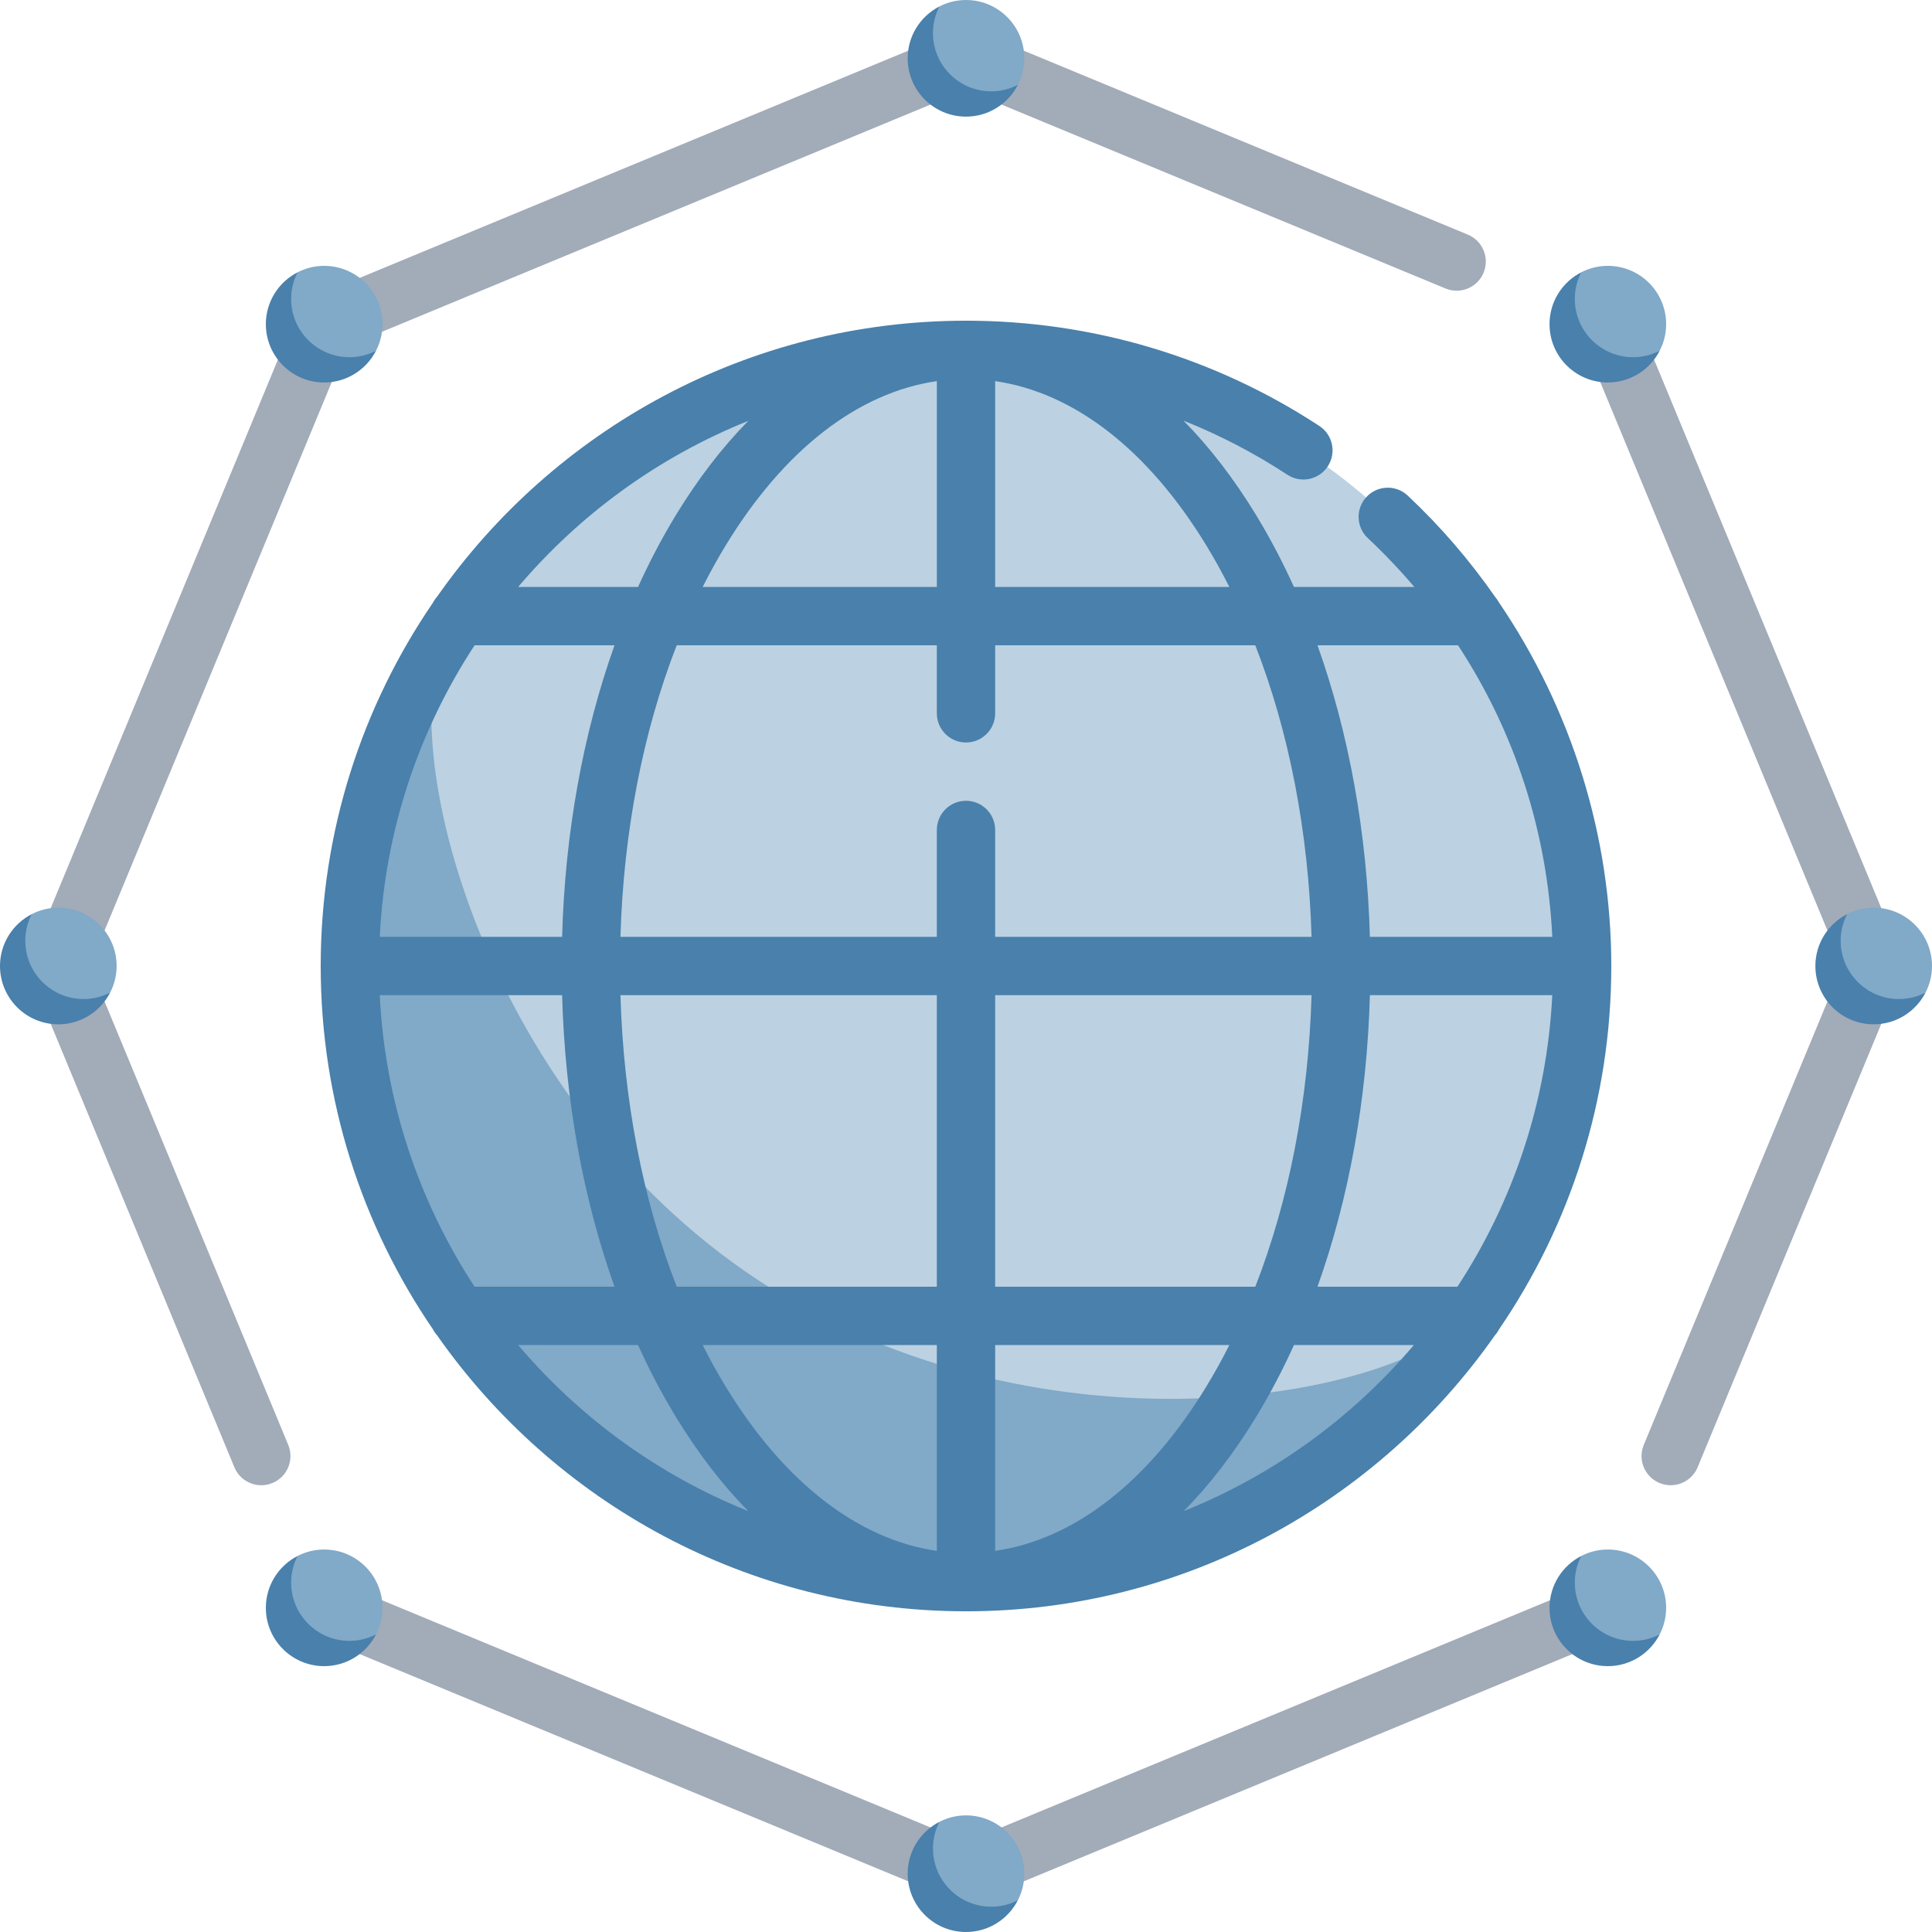 <svg xmlns="http://www.w3.org/2000/svg" id="Capa_1" height="512" viewBox="0 0 497 497" width="512"><g><path d="m115.939 161.61c.047-.071.093-.151.14-.225-16.479 24.999-26.079 54.934-26.079 87.115 0 87.537 70.963 158.5 158.5 158.5 55.534 0 104.389-28.567 132.695-71.802-.043.063-.093.129-.134.191-16.119 24.592-281.241-149.187-265.122-173.779z" fill="#81a9c8"></path><path d="m248.5 90c-55.356 0-104.075 28.384-132.421 71.386-.047.074-.094.153-.14.225-16.119 24.592 6.229 119.944 79.44 167.932s169.563 30.439 185.682 5.847c.041-.063.09-.128.134-.191 16.311-24.915 25.805-54.696 25.805-86.699 0-87.537-70.963-158.5-158.5-158.5z" fill="#bcd1e1"></path><path d="m248.5 489.5c-.976 0-1.951-.19-2.87-.571l-165.109-68.391c-3.827-1.585-5.645-5.972-4.059-9.799 1.586-3.826 5.974-5.646 9.799-4.059l162.239 67.202 162.239-67.201c3.827-1.585 8.214.231 9.799 4.059 1.586 3.827-.231 8.214-4.059 9.799l-165.109 68.39c-.919.381-1.894.571-2.87.571zm188.209-112.06 52.22-126.07c.762-1.838.762-3.902 0-5.74l-68.391-165.109c-1.585-3.827-5.972-5.645-9.799-4.059-3.827 1.585-5.645 5.972-4.059 9.799l67.202 162.239-51.03 123.2c-1.586 3.827.231 8.214 4.059 9.799.938.39 1.91.573 2.867.573 2.943 0 5.735-1.744 6.931-4.632zm-366.619 4.059c3.827-1.585 5.645-5.972 4.059-9.799l-51.03-123.2 66.012-159.369 159.369-66.013 123.348 51.092c3.826 1.589 8.214-.231 9.799-4.059 1.586-3.827-.231-8.214-4.059-9.799l-126.218-52.281c-1.838-.762-3.902-.762-5.74 0l-165.109 68.391c-1.838.761-3.298 2.221-4.059 4.059l-68.391 165.109c-.762 1.838-.762 3.902 0 5.74l52.22 126.07c1.196 2.889 3.988 4.632 6.932 4.632.956 0 1.928-.184 2.867-.573z" fill="#a2abb8"></path><path d="m241.661 1.661c-4.842 2.488-8.161 7.521-8.161 13.339 0 8.284 6.716 15 15 15 5.818 0 10.851-3.319 13.339-8.161-2.052 1.055-21.233-18.126-20.178-20.178z" fill="#4980ac"></path><path d="m248.5 0c-2.466 0-4.787.606-6.839 1.661-1.055 2.052-1.661 4.373-1.661 6.839 0 8.284 6.716 15 15 15 2.466 0 4.787-.606 6.839-1.661 1.055-2.052 1.661-4.373 1.661-6.839 0-8.284-6.716-15-15-15z" fill="#81a9c8"></path><path d="m475.161 235.161c-4.842 2.488-8.161 7.521-8.161 13.339 0 8.284 6.716 15 15 15 5.818 0 10.851-3.319 13.339-8.161-2.052 1.055-21.233-18.126-20.178-20.178z" fill="#4980ac"></path><path d="m482 233.5c-2.466 0-4.787.606-6.839 1.661-1.055 2.052-1.661 4.373-1.661 6.839 0 8.284 6.716 15 15 15 2.466 0 4.787-.606 6.839-1.661 1.055-2.052 1.661-4.373 1.661-6.839 0-8.284-6.716-15-15-15z" fill="#81a9c8"></path><path d="m241.661 468.661c-4.842 2.488-8.161 7.521-8.161 13.339 0 8.284 6.716 15 15 15 5.818 0 10.851-3.319 13.339-8.161-2.052 1.055-21.233-18.126-20.178-20.178z" fill="#4980ac"></path><path d="m248.5 467c-2.466 0-4.787.606-6.839 1.661-1.055 2.052-1.661 4.373-1.661 6.839 0 8.284 6.716 15 15 15 2.466 0 4.787-.606 6.839-1.661 1.055-2.052 1.661-4.373 1.661-6.839 0-8.284-6.716-15-15-15z" fill="#81a9c8"></path><path d="m8.161 235.161c-4.842 2.488-8.161 7.521-8.161 13.339 0 8.284 6.716 15 15 15 5.818 0 10.851-3.319 13.339-8.161-2.052 1.055-21.233-18.126-20.178-20.178z" fill="#4980ac"></path><path d="m15 233.5c-2.466 0-4.787.606-6.839 1.661-1.055 2.052-1.661 4.373-1.661 6.839 0 8.284 6.716 15 15 15 2.466 0 4.787-.606 6.839-1.661 1.055-2.052 1.661-4.373 1.661-6.839 0-8.284-6.716-15-15-15z" fill="#81a9c8"></path><path d="m406.77 70.051c-4.842 2.488-8.161 7.521-8.161 13.339 0 8.284 6.716 15 15 15 5.818 0 10.851-3.319 13.339-8.161-2.052 1.055-21.232-18.125-20.178-20.178z" fill="#4980ac"></path><path d="m413.609 68.391c-2.466 0-4.787.606-6.839 1.661-1.055 2.052-1.661 4.373-1.661 6.839 0 8.284 6.716 15 15 15 2.466 0 4.787-.606 6.839-1.661 1.055-2.052 1.661-4.373 1.661-6.839 0-8.285-6.715-15-15-15z" fill="#81a9c8"></path><path d="m406.77 400.27c-4.842 2.488-8.161 7.521-8.161 13.339 0 8.284 6.716 15 15 15 5.818 0 10.851-3.319 13.339-8.161-2.052 1.055-21.232-18.125-20.178-20.178z" fill="#4980ac"></path><path d="m413.609 398.609c-2.466 0-4.787.606-6.839 1.661-1.055 2.052-1.661 4.373-1.661 6.839 0 8.284 6.716 15 15 15 2.466 0 4.787-.606 6.839-1.661 1.055-2.052 1.661-4.373 1.661-6.839 0-8.284-6.715-15-15-15z" fill="#81a9c8"></path><path d="m76.551 400.27c-4.842 2.488-8.161 7.521-8.161 13.339 0 8.284 6.716 15 15 15 5.818 0 10.851-3.319 13.339-8.161-2.052 1.055-21.232-18.125-20.178-20.178z" fill="#4980ac"></path><path d="m83.391 398.609c-2.466 0-4.787.606-6.839 1.661-1.055 2.052-1.661 4.373-1.661 6.839 0 8.284 6.716 15 15 15 2.466 0 4.787-.606 6.839-1.661 1.055-2.052 1.661-4.373 1.661-6.839 0-8.284-6.716-15-15-15z" fill="#81a9c8"></path><path d="m76.551 70.051c-4.842 2.488-8.161 7.521-8.161 13.339 0 8.284 6.716 15 15 15 5.818 0 10.851-3.319 13.339-8.161-2.052 1.055-21.232-18.125-20.178-20.178z" fill="#4980ac"></path><path d="m83.391 68.391c-2.466 0-4.787.606-6.839 1.661-1.055 2.052-1.661 4.373-1.661 6.839 0 8.284 6.716 15 15 15 2.466 0 4.787-.606 6.839-1.661 1.055-2.052 1.661-4.373 1.661-6.839 0-8.285-6.716-15-15-15z" fill="#81a9c8"></path><path d="m248.5 414.5c-56.225 0-106.009-28.096-136.052-70.986-.426-.473-.791-1-1.086-1.57-18.206-26.634-28.862-58.818-28.862-93.444s10.656-66.81 28.862-93.443c.295-.57.66-1.098 1.086-1.57 30.043-42.891 79.827-70.987 136.052-70.987 32.449 0 63.883 9.364 90.904 27.081 3.464 2.271 4.431 6.921 2.16 10.385-2.271 3.465-6.923 4.43-10.385 2.16-8.474-5.556-17.425-10.208-26.727-13.92 6.728 6.835 12.997 14.967 18.689 24.317 3.544 5.82 6.791 11.998 9.727 18.477h30.971c-3.721-4.376-7.714-8.573-11.973-12.575-3.02-2.836-3.168-7.582-.331-10.601 2.836-3.021 7.583-3.168 10.601-.331 8.458 7.944 16 16.722 22.544 26.14.338.396.636.828.886 1.289 18.643 27.38 28.934 60.066 28.934 93.578 0 34.626-10.656 66.81-28.862 93.443-.295.57-.66 1.098-1.086 1.57-30.043 42.891-79.827 70.987-136.052 70.987zm7.5-68.5v52.961c20.287-2.926 39.351-17.682 54.33-42.285 2.087-3.427 4.061-6.987 5.92-10.676zm-75.25 0c1.859 3.688 3.833 7.249 5.92 10.676 14.979 24.604 34.043 39.359 54.33 42.285v-52.961zm152.119 0c-2.936 6.479-6.183 12.656-9.727 18.477-5.675 9.32-11.923 17.432-18.627 24.253 23.078-9.253 43.37-24.052 59.201-42.729h-30.847zm-199.586 0c15.831 18.678 36.123 33.477 59.201 42.729-6.704-6.821-12.952-14.933-18.627-24.253-3.544-5.82-6.791-11.998-9.727-18.477h-30.847zm205.636-15h36c14.253-21.768 23.041-47.426 24.397-75h-46.918c-.733 26.702-5.377 52.296-13.479 75zm-82.919 0h66.921c8.692-22.289 13.69-47.983 14.472-75h-81.393zm-81.921 0h66.921v-75h-81.393c.782 27.017 5.78 52.711 14.472 75zm-51.998 0h36c-8.103-22.704-12.746-48.298-13.479-75h-46.918c1.356 27.574 10.144 53.232 24.397 75zm230.317-90h46.922c-1.304-27.121-9.67-52.779-24.246-75h-36.155c8.102 22.704 12.746 48.298 13.479 75zm-96.398 0h81.393c-.781-27.017-5.779-52.711-14.472-75h-66.921v17.5c0 4.143-3.357 7.5-7.5 7.5s-7.5-3.357-7.5-7.5v-17.5h-66.921c-8.692 22.289-13.69 47.983-14.472 75h81.393v-27.5c0-4.143 3.357-7.5 7.5-7.5s7.5 3.357 7.5 7.5zm-158.316 0h46.918c.733-26.702 5.377-52.296 13.479-75h-36c-14.253 21.768-23.041 47.426-24.397 75zm158.316-90h60.25c-1.859-3.688-3.833-7.249-5.92-10.676-14.979-24.604-34.043-39.359-54.33-42.285zm-75.25 0h60.25v-52.961c-20.287 2.926-39.351 17.682-54.33 42.285-2.087 3.427-4.061 6.988-5.92 10.676zm-47.467 0h30.848c2.936-6.479 6.183-12.656 9.727-18.477 5.675-9.32 11.923-17.432 18.627-24.253-23.079 9.253-43.371 24.052-59.202 42.73z" fill="#4980ac"></path></g></svg>